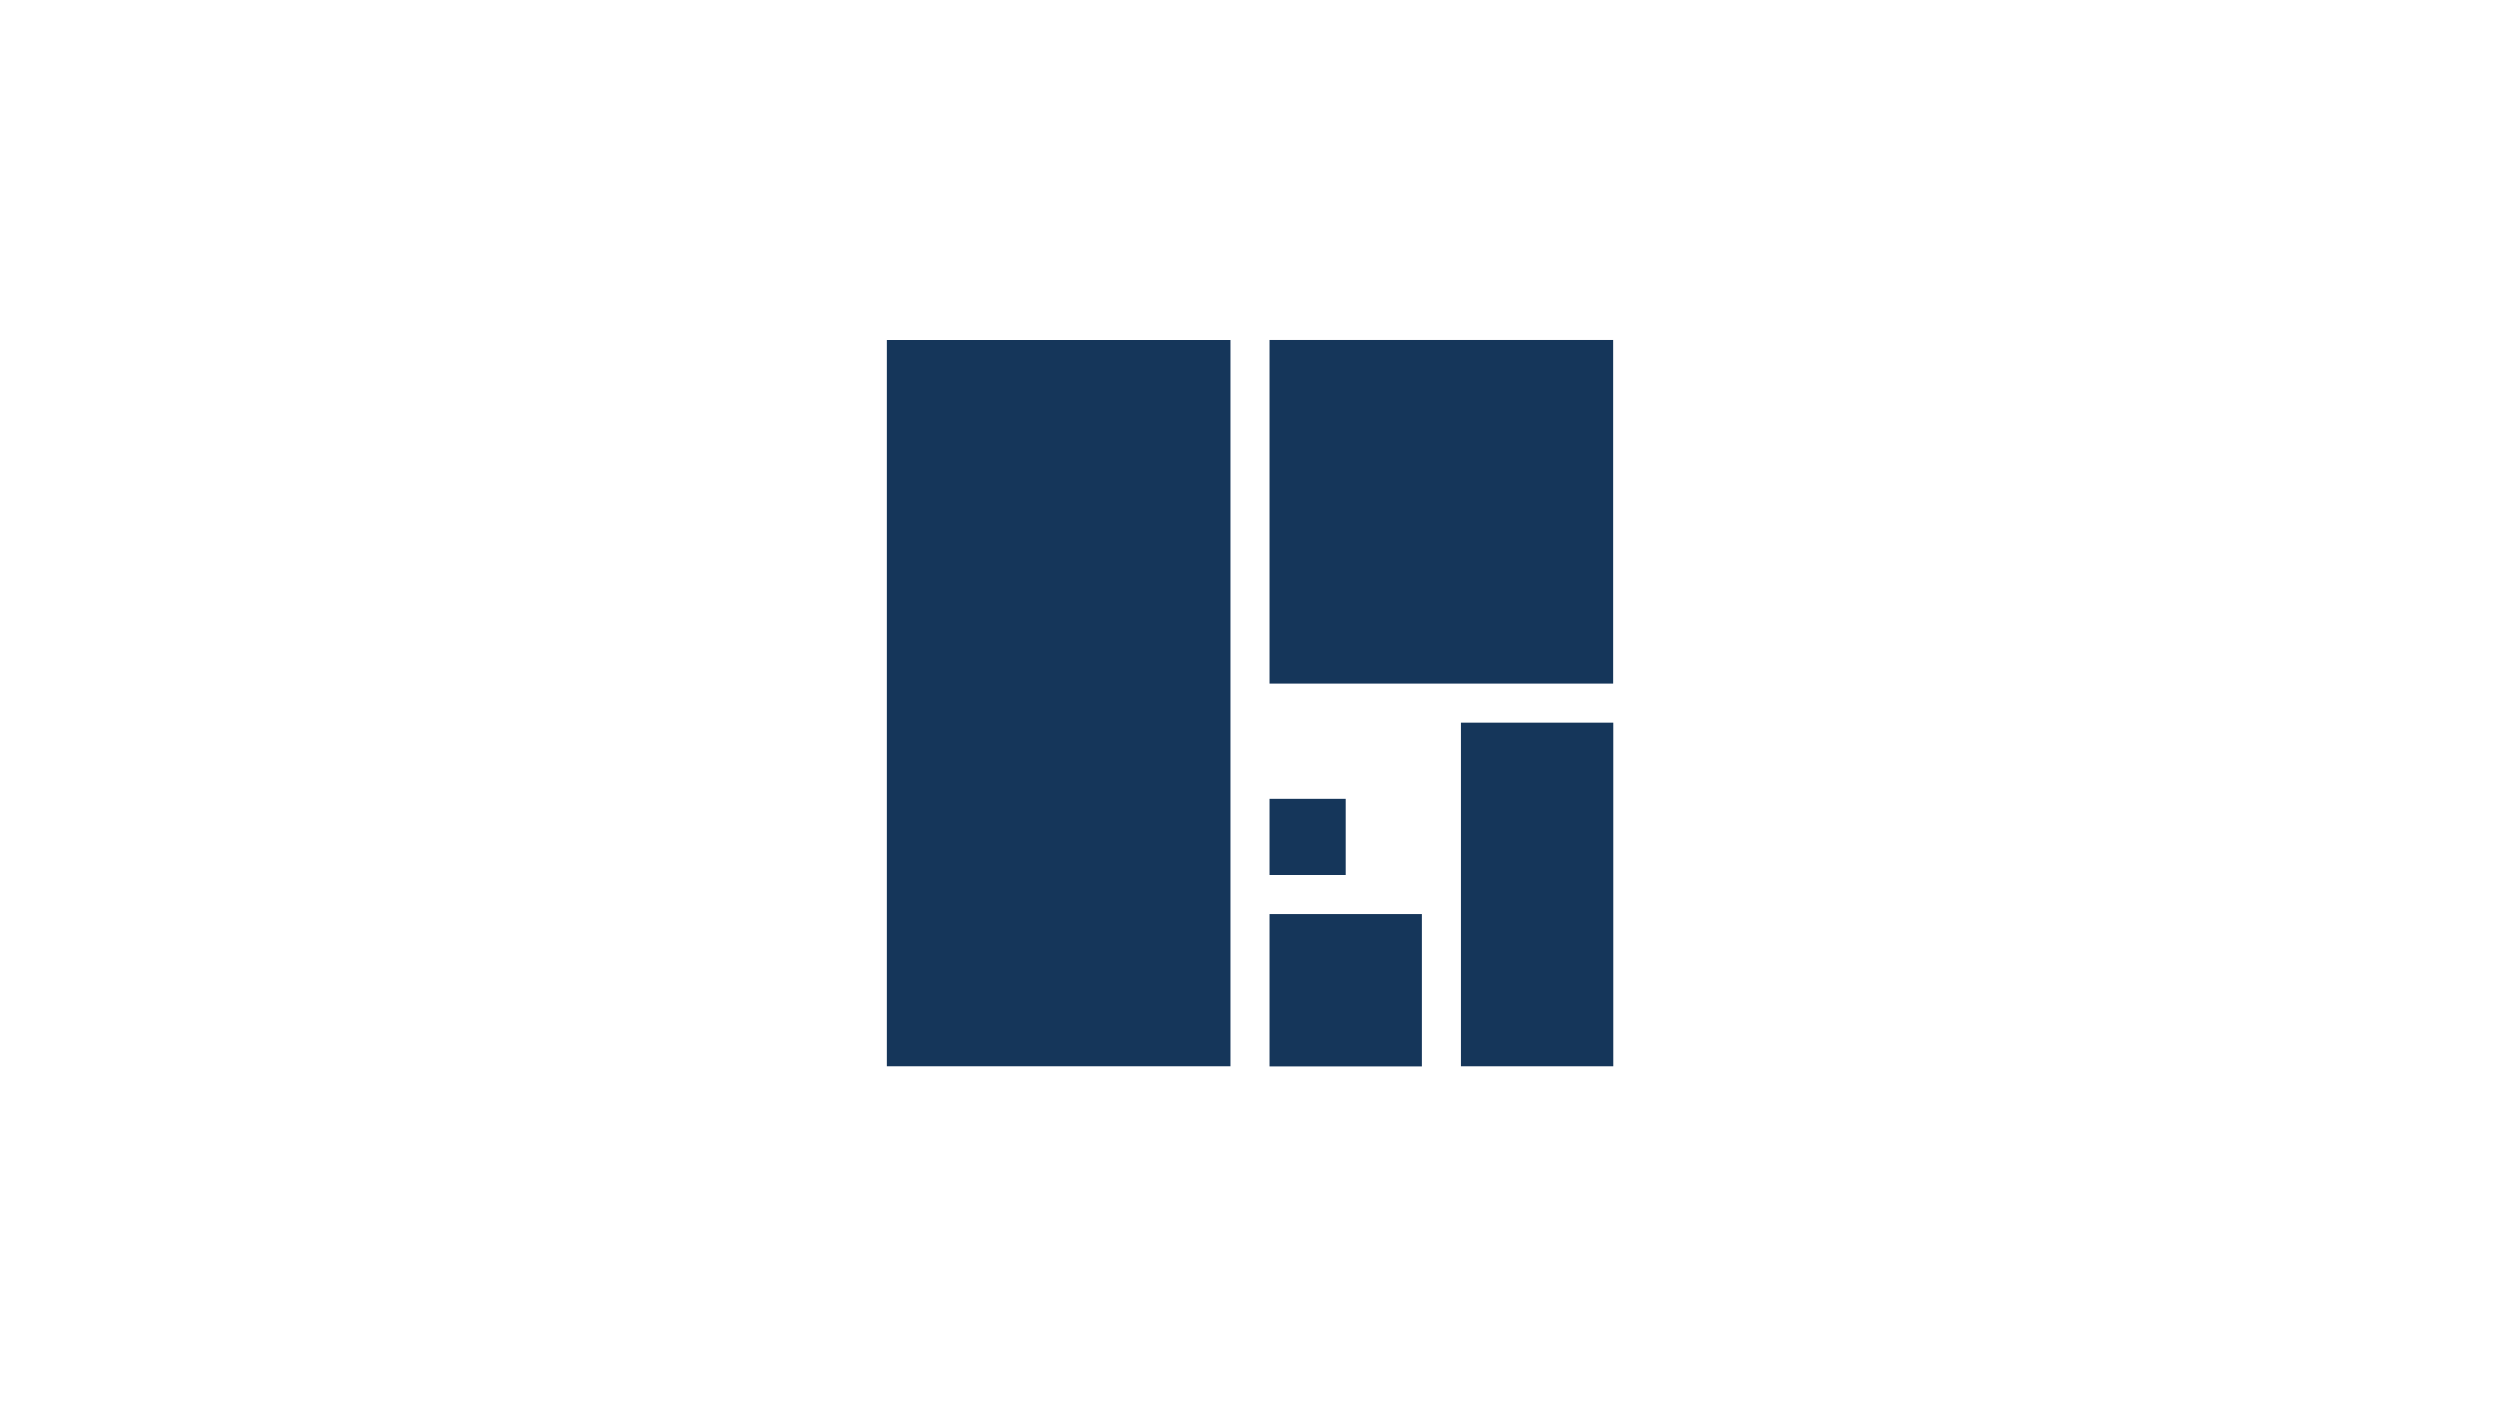 <?xml version="1.0" encoding="UTF-8"?>
<svg data-bbox="681.1 261.1 557.9 557.9" viewBox="0 0 1920 1080" xmlns="http://www.w3.org/2000/svg" data-type="color">
    <g>
        <path fill="#15365a" d="M1239 555v263.9h-117V555z" data-color="1"/>
        <path fill="#15365a" d="M945 261.1v557.8H681.1V261.1z" data-color="1"/>
        <path fill="#15365a" d="M1238.9 261.1V525H975V261.1z" data-color="1"/>
        <path fill="#15365a" d="M1092 702v117H975V702z" data-color="1"/>
        <path fill="#15365a" d="M1033.5 613.5V672H975v-58.5z" data-color="1"/>
    </g>
</svg>
